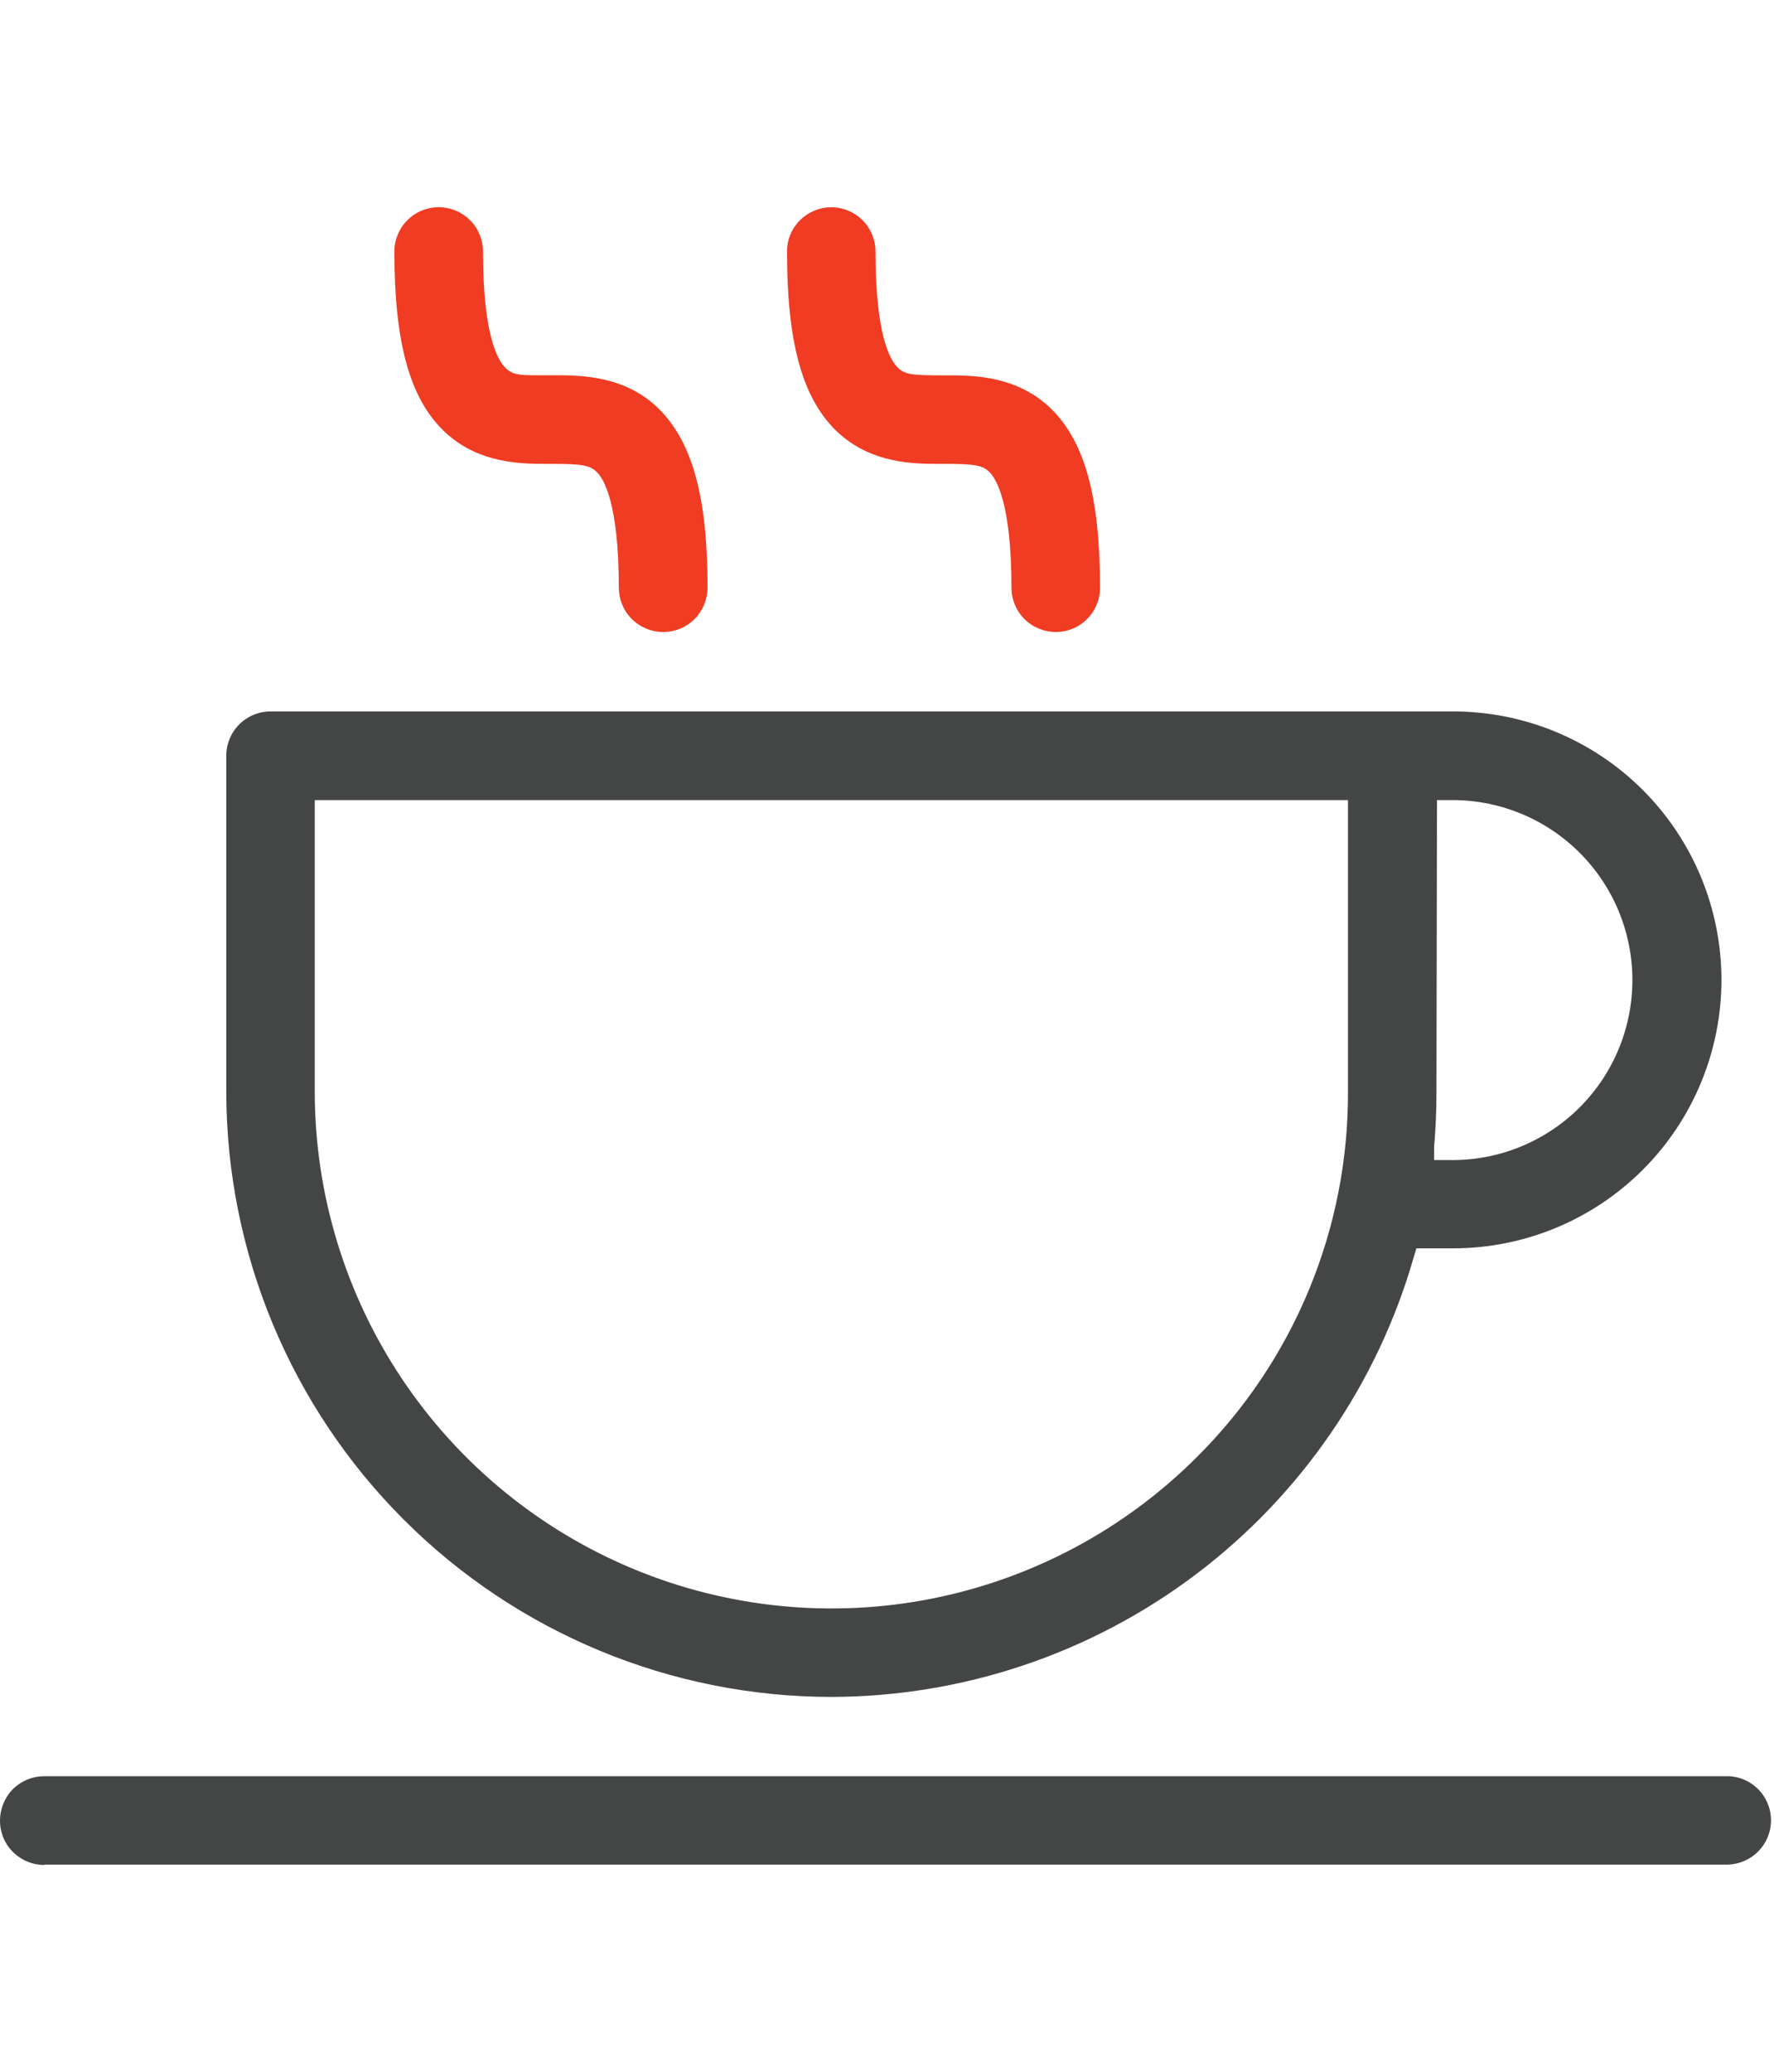 <svg width="257" height="300" viewBox="0 0 257 300" fill="none" xmlns="http://www.w3.org/2000/svg">
<path d="M152.956 91.496C151.257 91.499 149.626 90.827 148.421 89.629C147.216 88.43 146.536 86.803 146.531 85.103C146.531 72.849 144.319 69.288 143.334 68.337C142.35 67.386 141.388 67.153 136.698 67.153H135.382C130.958 67.153 125.429 66.6 121.005 62.232C116.172 57.421 114.015 49.458 114.015 36.407C114.012 35.566 114.177 34.733 114.5 33.957C114.823 33.18 115.297 32.475 115.895 31.884C117.097 30.686 118.722 30.011 120.418 30.004C122.118 30.004 123.748 30.678 124.95 31.879C126.153 33.079 126.83 34.708 126.833 36.407C126.833 48.23 128.835 51.99 130.029 53.185C131.047 54.203 131.91 54.346 136.665 54.346H137.992C142.416 54.346 147.946 54.91 152.37 59.268C157.203 64.101 159.36 72.064 159.36 85.092C159.365 85.935 159.2 86.77 158.873 87.548C158.39 88.716 157.57 89.715 156.519 90.418C155.468 91.121 154.232 91.496 152.967 91.496H152.956Z" fill="#EF3C23"/>
<path fill-rule="evenodd" clip-rule="evenodd" d="M120.441 245.669C97.216 245.657 74.945 236.434 58.512 220.024C42.079 203.613 32.825 181.355 32.781 158.131V109.468C32.774 108.622 32.934 107.783 33.252 106.999C33.571 106.215 34.041 105.502 34.636 104.9C35.232 104.299 35.94 103.821 36.721 103.495C37.501 103.168 38.339 102.999 39.185 102.998H210.522C220.829 102.998 230.715 107.093 238.003 114.381C245.291 121.669 249.386 131.555 249.386 141.862C249.386 152.169 245.291 162.054 238.003 169.343C230.715 176.631 220.829 180.726 210.522 180.726H205.191L204.826 181.953C199.57 200.287 188.497 216.415 173.276 227.907C158.056 239.399 139.512 245.633 120.441 245.669ZM45.599 158.12C45.623 172.912 50.028 187.365 58.258 199.656C66.489 211.946 78.176 221.523 91.844 227.178C105.513 232.832 120.55 234.311 135.058 231.427C149.566 228.543 162.895 221.426 173.361 210.974C180.332 204.054 185.859 195.818 189.622 186.745C193.385 177.672 195.309 167.942 195.282 158.12V115.838H45.599V158.12ZM208.1 158.12C208.1 160.741 207.989 163.417 207.757 166.083V167.941H209.892C213.358 168.012 216.804 167.391 220.027 166.114C223.25 164.837 226.186 162.929 228.663 160.503C231.139 158.077 233.107 155.181 234.45 151.985C235.793 148.789 236.485 145.357 236.485 141.89C236.485 138.423 235.793 134.99 234.45 131.794C233.107 128.598 231.139 125.702 228.663 123.276C226.186 120.85 223.25 118.942 220.027 117.665C216.804 116.388 213.358 115.767 209.892 115.838H208.177L208.1 158.12Z" fill="#444545"/>
<path d="M6.393 270C4.743 269.992 3.159 269.35 1.969 268.208C1.344 267.615 0.847 266.9 0.509 266.107C0.173 265.313 0 264.459 0 263.596C0 262.734 0.173 261.88 0.509 261.086C0.835 260.279 1.324 259.549 1.947 258.94C3.137 257.798 4.721 257.157 6.37 257.149H250.448C251.678 257.201 252.867 257.608 253.872 258.321C254.876 259.033 255.654 260.021 256.11 261.164C256.567 262.308 256.684 263.559 256.447 264.768C256.209 265.976 255.628 267.09 254.772 267.976C253.623 269.169 252.059 269.874 250.404 269.945H6.393V270Z" fill="#444545"/>
<path d="M96.076 91.496C94.377 91.499 92.746 90.827 91.541 89.629C90.336 88.43 89.656 86.803 89.65 85.103C89.65 72.805 87.438 69.266 86.443 68.326C85.448 67.386 84.496 67.153 79.807 67.153H78.502C74.078 67.153 68.548 66.6 64.124 62.232C59.291 57.41 57.135 49.447 57.135 36.407C57.133 35.567 57.302 34.736 57.632 33.963C57.946 33.183 58.416 32.475 59.015 31.884C59.605 31.282 60.313 30.807 61.094 30.49C62.268 30.003 63.56 29.875 64.806 30.123C66.053 30.372 67.197 30.984 68.095 31.884C69.299 33.09 69.975 34.725 69.975 36.429C69.975 48.186 71.977 51.98 73.171 53.196C74.366 54.413 75.295 54.335 79.818 54.335H81.134C85.558 54.335 91.154 54.899 95.512 59.257C100.345 64.112 102.502 72.031 102.502 85.103C102.495 85.931 102.33 86.749 102.015 87.514C101.692 88.302 101.219 89.02 100.622 89.627C100.02 90.22 99.31 90.693 98.531 91.02C97.758 91.333 96.932 91.494 96.098 91.496H96.076Z" fill="#EF3C23"/>
</svg>
